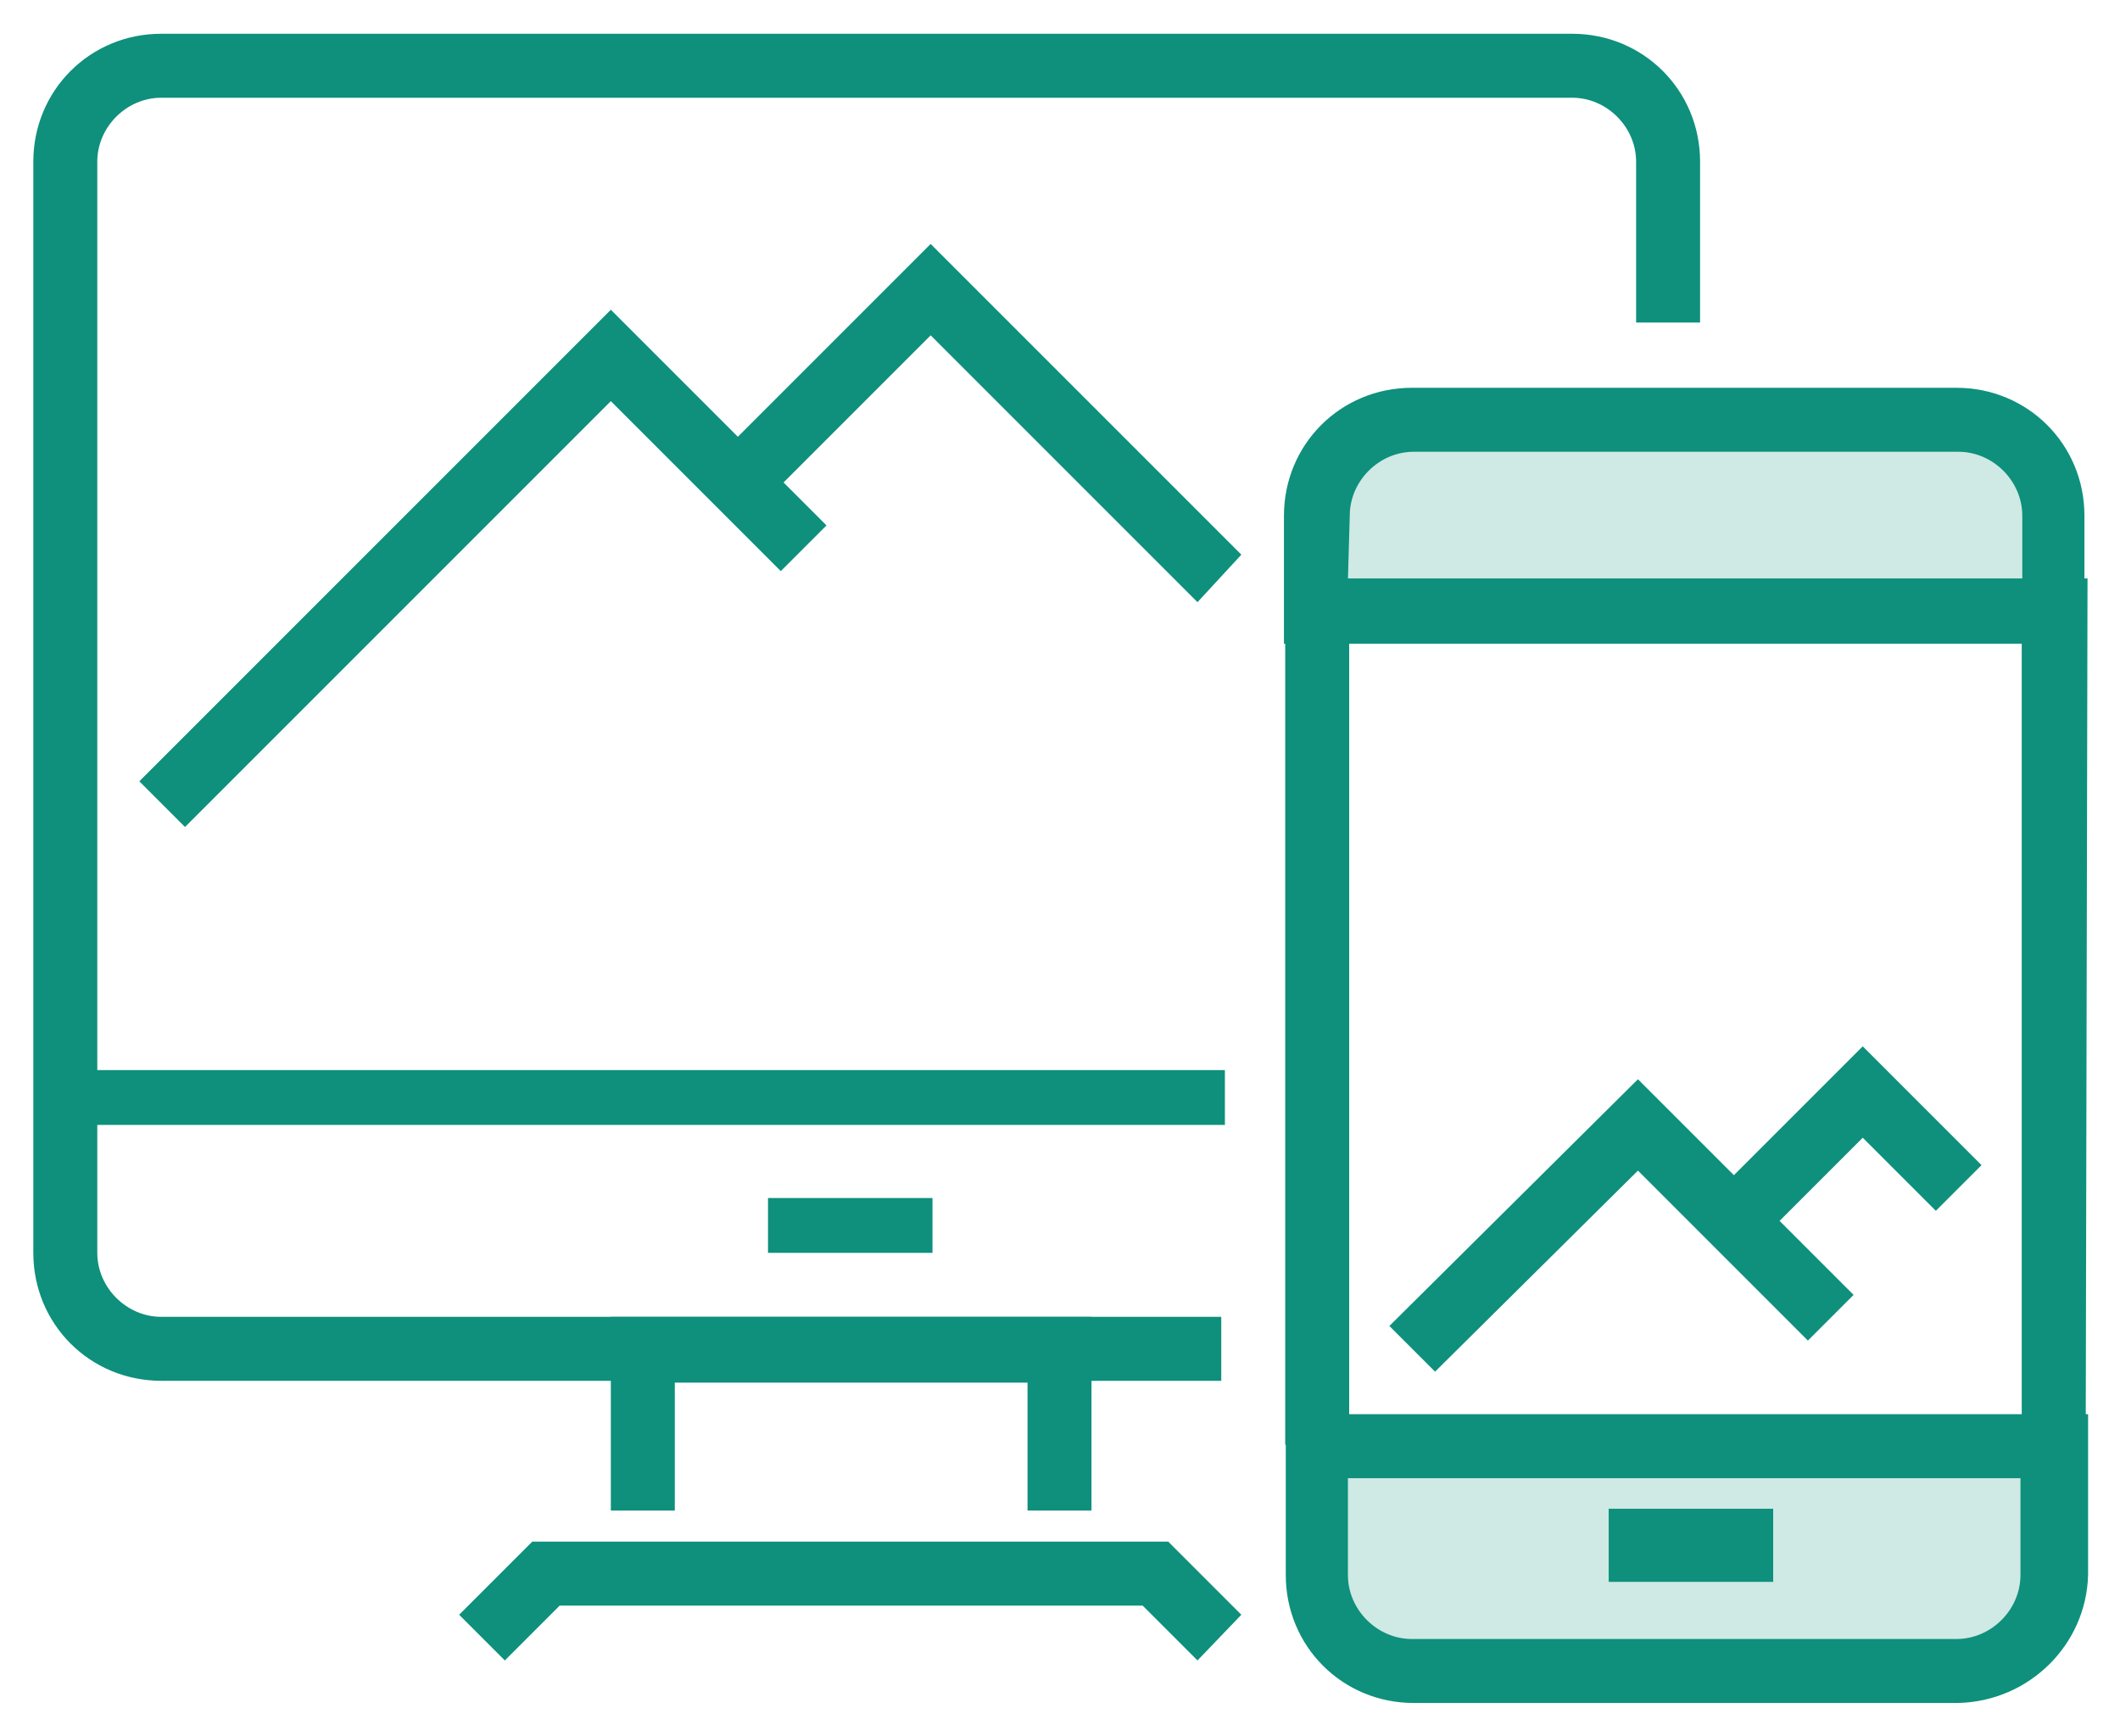 <?xml version="1.0" encoding="utf-8"?>
<!-- Generator: Adobe Illustrator 25.4.1, SVG Export Plug-In . SVG Version: 6.00 Build 0)  -->
<svg version="1.1" id="レイヤー_1" xmlns="http://www.w3.org/2000/svg" xmlns:xlink="http://www.w3.org/1999/xlink" x="0px"
	 y="0px" viewBox="0 0 116 95" style="enable-background:new 0 0 116 95;" xml:space="preserve">
<style type="text/css">
	.st0{fill:#0E907C;}
	.st1{fill:#C8E5E1;}
	.st2{fill:#CFE9E5;}
	.st3{fill:#FFFFFF;}
	.st4{fill:#FFF272;}
	.st5{fill:#00AD9F;}
	.st6{fill:#00907C;}
	.st7{fill:#8ECCEB;}
	.st8{fill:#CCDCF3;}
	.st9{fill:#FF7843;}
	.st10{fill:#F41614;}
	.st11{fill:#1877F2;}
	.st12{fill:#333333;}
	.st13{fill-rule:evenodd;clip-rule:evenodd;fill:#41C9B4;}
	.st14{fill:#323232;}
</style>
<g id="グループ_827" transform="translate(-322.177 122.047)">
	<path id="パス_5748" class="st0" d="M389-46.5H331c-3.9,0-7-3.1-7-7v-59.7c0-3.9,3.1-7,7-7h77.2c3.9,0,7,3.1,7,7v8.8h-3.5v-8.8
		c0-1.9-1.6-3.5-3.5-3.5H331c-1.9,0-3.5,1.6-3.5,3.5v59.7c0,1.9,1.6,3.5,3.5,3.5H389V-46.5z"/>
	<path id="パス_5749" class="st0" d="M387.7-31.2l-3-3h-31.9l-3,3l-2.5-2.5l4-4h34.8l4,4L387.7-31.2z"/>
	<path id="パス_5750" class="st0" d="M381.9-39.4h-3.5v-7h-19.3v7h-3.5V-50h26.3L381.9-39.4z"/>
	<rect id="長方形_1324" x="326.2" y="-63.5" class="st0" width="63" height="3"/>
	<rect id="長方形_1325" x="364.2" y="-56.5" class="st0" width="9" height="3"/>
	<g id="グループ_825" transform="translate(530.731 177.37)">
		<path id="パス_5751" class="st2" d="M-96.2-266v-5.3c0-2.9-2.4-5.3-5.3-5.3c0,0,0,0,0,0h-29.8c-2.9,0-5.3,2.4-5.3,5.3
			c0,0,0,0,0,0v5.3H-96.2z"/>
		<path id="パス_5752" class="st0" d="M-94.4-264.2h-43.9v-7c0-3.9,3.1-7,7-7h29.8c3.9,0,7,3.1,7,7V-264.2z M-134.8-267.7h36.9
			v-3.5c0-1.9-1.6-3.5-3.5-3.5h-29.8c-1.9,0-3.5,1.6-3.5,3.5L-134.8-267.7z"/>
	</g>
	<g id="グループ_826" transform="translate(530.731 233.527)">
		<path id="パス_5753" class="st2" d="M-136.5-276.5v7c0,2.9,2.4,5.3,5.3,5.3l0,0h29.8c2.9,0,5.3-2.4,5.3-5.3v-7H-136.5z"/>
		<path id="パス_5754" class="st0" d="M-101.4-262.4h-29.8c-3.9,0-7-3.1-7-7v-8.8h43.9v8.8C-94.4-265.6-97.5-262.5-101.4-262.4z
			 M-134.8-274.7v5.3c0,1.9,1.6,3.5,3.5,3.5h29.8c1.9,0,3.5-1.6,3.5-3.5v-5.3H-134.8z"/>
	</g>
	<rect id="長方形_1326" x="410.2" y="-39.5" class="st0" width="9" height="4"/>
	<path id="パス_5755" class="st0" d="M436.3-43h-3.5v-43.9H396V-43h-3.5v-47.4h43.9L436.3-43z"/>
	<path id="パス_5756" class="st0" d="M332.3-76.8l-2.5-2.5l25.8-25.8l11.8,11.8l-2.5,2.5l-9.3-9.3L332.3-76.8z"/>
	<path id="パス_5757" class="st0" d="M387.7-89.1l-14.6-14.6l-9.3,9.3l-2.5-2.5l11.8-11.8l17,17L387.7-89.1z"/>
	<path id="パス_5758" class="st0" d="M400.7-47l-2.5-2.5L411.8-63l11.8,11.8l-2.5,2.5l-9.3-9.3L400.7-47z"/>
	<path id="パス_5759" class="st0" d="M418.3-54l-2.5-2.5l8.3-8.3l6.5,6.5l-2.5,2.5l-4-4L418.3-54z"/>
</g>
</svg>
